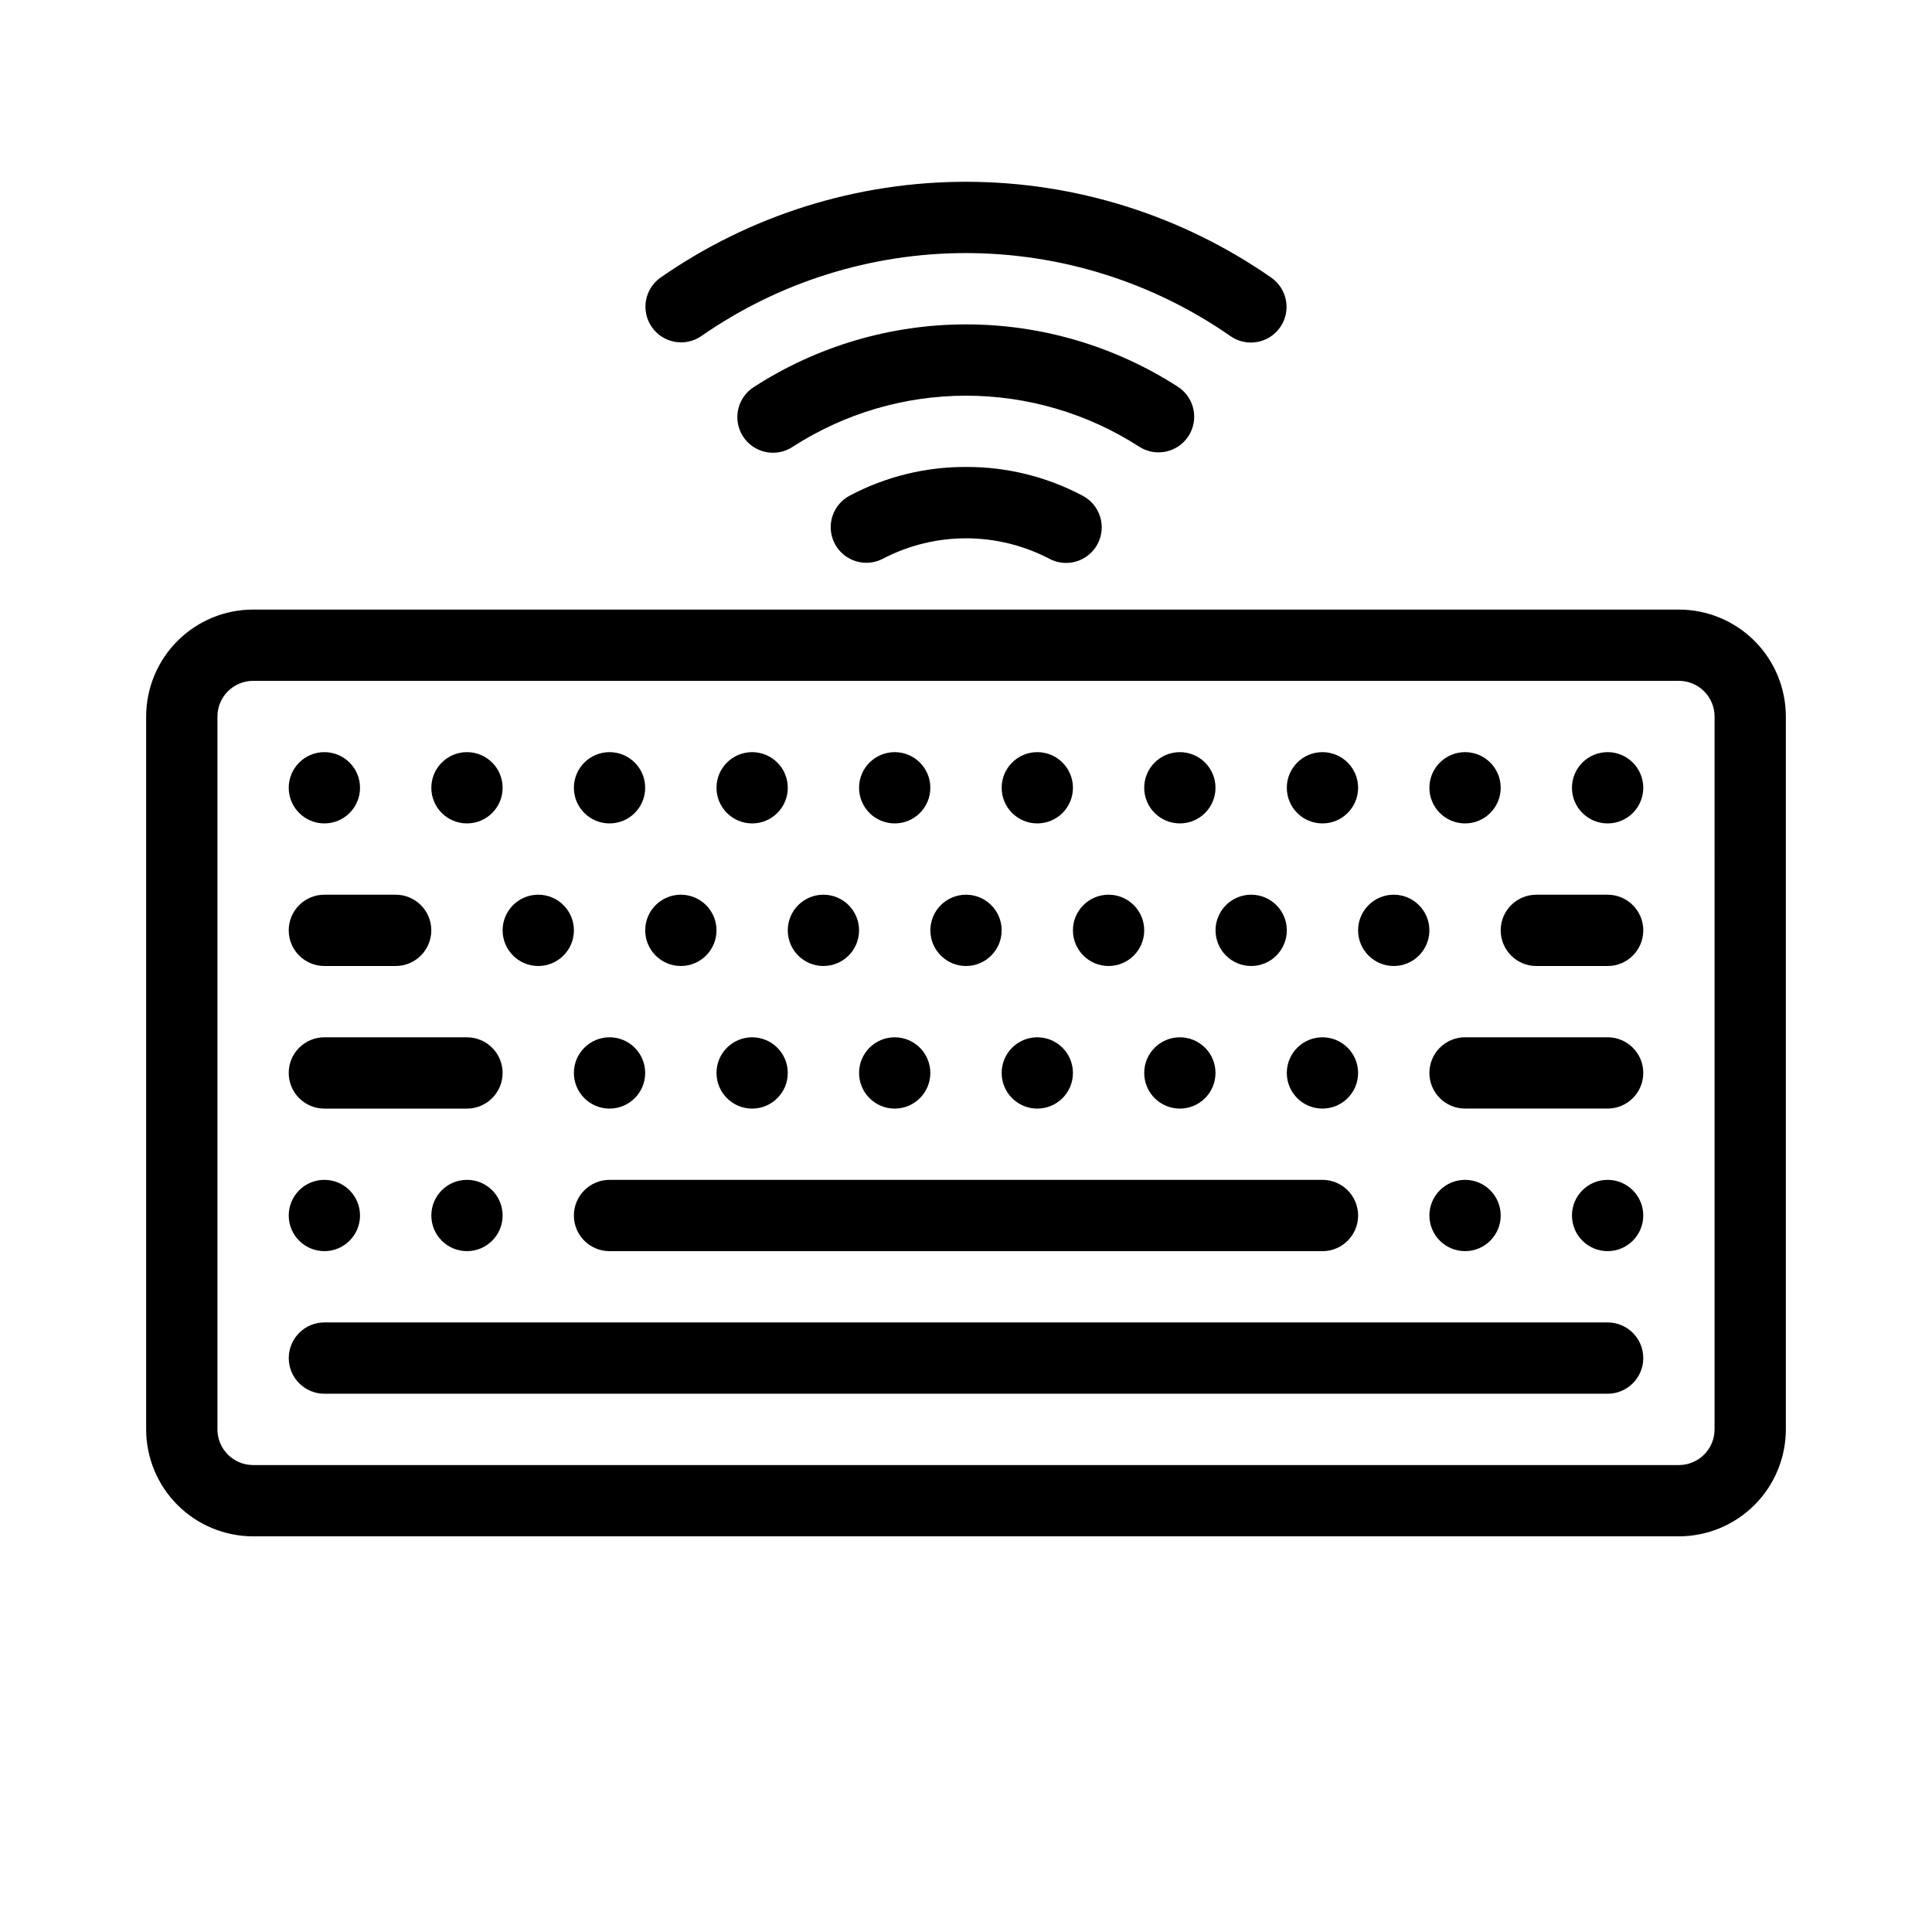 <?xml version="1.0" encoding="UTF-8"?>
<!-- Uploaded to: SVG Repo, www.svgrepo.com, Generator: SVG Repo Mixer Tools -->
<svg fill="#000000" width="800px" height="800px" version="1.1" viewBox="144 144 512 512" xmlns="http://www.w3.org/2000/svg">
 <g>
  <path d="m588.93 305.54h-377.86c-7.516 0.008-14.719 2.996-20.031 8.309s-8.301 12.516-8.309 20.031v188.93-0.004c0.008 7.516 2.996 14.719 8.309 20.031s12.516 8.301 20.031 8.309h377.86c7.516-0.008 14.719-2.996 20.031-8.309s8.301-12.516 8.309-20.031v-188.93 0.004c-0.008-7.516-2.996-14.719-8.309-20.031s-12.516-8.301-20.031-8.309zm9.445 217.27 0.004-0.004c-0.008 5.215-4.234 9.441-9.449 9.449h-377.86c-5.215-0.008-9.441-4.234-9.445-9.449v-188.93 0.004c0.004-5.215 4.231-9.441 9.445-9.449h377.86c5.215 0.008 9.441 4.234 9.449 9.449z"/>
  <path d="m239.41 352.77c0 5.219-4.231 9.445-9.449 9.445-5.215 0-9.445-4.227-9.445-9.445 0-5.215 4.231-9.445 9.445-9.445 5.219 0 9.449 4.231 9.449 9.445"/>
  <path d="m296.09 390.55c0 5.219-4.227 9.449-9.445 9.449-5.215 0-9.445-4.231-9.445-9.449 0-5.215 4.231-9.445 9.445-9.445 5.219 0 9.445 4.231 9.445 9.445"/>
  <path d="m314.98 428.34c0 5.219-4.231 9.449-9.445 9.449-5.219 0-9.449-4.231-9.449-9.449 0-5.215 4.231-9.445 9.449-9.445 5.215 0 9.445 4.231 9.445 9.445"/>
  <path d="m352.77 428.34c0 5.219-4.231 9.449-9.445 9.449-5.219 0-9.445-4.231-9.445-9.449 0-5.215 4.227-9.445 9.445-9.445 5.215 0 9.445 4.231 9.445 9.445"/>
  <path d="m390.55 428.34c0 5.219-4.227 9.449-9.445 9.449s-9.445-4.231-9.445-9.449c0-5.215 4.227-9.445 9.445-9.445s9.445 4.231 9.445 9.445"/>
  <path d="m428.34 428.34c0 5.219-4.227 9.449-9.445 9.449-5.215 0-9.445-4.231-9.445-9.449 0-5.215 4.231-9.445 9.445-9.445 5.219 0 9.445 4.231 9.445 9.445"/>
  <path d="m466.12 428.34c0 5.219-4.231 9.449-9.449 9.449-5.215 0-9.445-4.231-9.445-9.449 0-5.215 4.231-9.445 9.445-9.445 5.219 0 9.449 4.231 9.449 9.445"/>
  <path d="m503.91 428.34c0 5.219-4.231 9.449-9.449 9.449-5.215 0-9.445-4.231-9.445-9.449 0-5.215 4.231-9.445 9.445-9.445 5.219 0 9.449 4.231 9.449 9.445"/>
  <path d="m333.88 390.55c0 5.219-4.231 9.449-9.449 9.449-5.215 0-9.445-4.231-9.445-9.449 0-5.215 4.231-9.445 9.445-9.445 5.219 0 9.449 4.231 9.449 9.445"/>
  <path d="m371.66 390.55c0 5.219-4.231 9.449-9.449 9.449-5.215 0-9.445-4.231-9.445-9.449 0-5.215 4.231-9.445 9.445-9.445 5.219 0 9.449 4.231 9.449 9.445"/>
  <path d="m409.45 390.55c0 5.219-4.231 9.449-9.445 9.449-5.219 0-9.449-4.231-9.449-9.449 0-5.215 4.231-9.445 9.449-9.445 5.215 0 9.445 4.231 9.445 9.445"/>
  <path d="m447.23 390.55c0 5.219-4.231 9.449-9.445 9.449-5.219 0-9.449-4.231-9.449-9.449 0-5.215 4.231-9.445 9.449-9.445 5.215 0 9.445 4.231 9.445 9.445"/>
  <path d="m485.02 390.55c0 5.219-4.231 9.449-9.445 9.449-5.219 0-9.445-4.231-9.445-9.449 0-5.215 4.227-9.445 9.445-9.445 5.215 0 9.445 4.231 9.445 9.445"/>
  <path d="m522.8 390.55c0 5.219-4.227 9.449-9.445 9.449s-9.445-4.231-9.445-9.449c0-5.215 4.227-9.445 9.445-9.445s9.445 4.231 9.445 9.445"/>
  <path d="m277.2 352.77c0 5.219-4.231 9.445-9.445 9.445-5.219 0-9.449-4.227-9.449-9.445 0-5.215 4.231-9.445 9.449-9.445 5.215 0 9.445 4.231 9.445 9.445"/>
  <path d="m314.98 352.77c0 5.219-4.231 9.445-9.445 9.445-5.219 0-9.449-4.227-9.449-9.445 0-5.215 4.231-9.445 9.449-9.445 5.215 0 9.445 4.231 9.445 9.445"/>
  <path d="m352.77 352.77c0 5.219-4.231 9.445-9.445 9.445-5.219 0-9.445-4.227-9.445-9.445 0-5.215 4.227-9.445 9.445-9.445 5.215 0 9.445 4.231 9.445 9.445"/>
  <path d="m390.55 352.77c0 5.219-4.227 9.445-9.445 9.445s-9.445-4.227-9.445-9.445c0-5.215 4.227-9.445 9.445-9.445s9.445 4.231 9.445 9.445"/>
  <path d="m428.34 352.77c0 5.219-4.227 9.445-9.445 9.445-5.215 0-9.445-4.227-9.445-9.445 0-5.215 4.231-9.445 9.445-9.445 5.219 0 9.445 4.231 9.445 9.445"/>
  <path d="m466.12 352.77c0 5.219-4.231 9.445-9.449 9.445-5.215 0-9.445-4.227-9.445-9.445 0-5.215 4.231-9.445 9.445-9.445 5.219 0 9.449 4.231 9.449 9.445"/>
  <path d="m503.91 352.77c0 5.219-4.231 9.445-9.449 9.445-5.215 0-9.445-4.227-9.445-9.445 0-5.215 4.231-9.445 9.445-9.445 5.219 0 9.449 4.231 9.449 9.445"/>
  <path d="m541.7 352.77c0 5.219-4.231 9.445-9.445 9.445-5.219 0-9.449-4.227-9.449-9.445 0-5.215 4.231-9.445 9.449-9.445 5.215 0 9.445 4.231 9.445 9.445"/>
  <path d="m579.48 352.77c0 5.219-4.231 9.445-9.445 9.445-5.219 0-9.449-4.227-9.449-9.445 0-5.215 4.231-9.445 9.449-9.445 5.215 0 9.445 4.231 9.445 9.445"/>
  <path d="m570.04 494.46h-340.07c-5.215 0-9.445 4.231-9.445 9.449 0 5.215 4.231 9.445 9.445 9.445h340.07c5.215 0 9.445-4.231 9.445-9.445 0-5.219-4.231-9.449-9.445-9.449z"/>
  <path d="m239.41 466.12c0 5.215-4.231 9.445-9.449 9.445-5.215 0-9.445-4.231-9.445-9.445 0-5.219 4.231-9.449 9.445-9.449 5.219 0 9.449 4.231 9.449 9.449"/>
  <path d="m277.2 466.12c0 5.215-4.231 9.445-9.445 9.445-5.219 0-9.449-4.231-9.449-9.445 0-5.219 4.231-9.449 9.449-9.449 5.215 0 9.445 4.231 9.445 9.449"/>
  <path d="m579.48 466.12c0 5.215-4.231 9.445-9.445 9.445-5.219 0-9.449-4.231-9.449-9.445 0-5.219 4.231-9.449 9.449-9.449 5.215 0 9.445 4.231 9.445 9.449"/>
  <path d="m541.7 466.12c0 5.215-4.231 9.445-9.445 9.445-5.219 0-9.449-4.231-9.449-9.445 0-5.219 4.231-9.449 9.449-9.449 5.215 0 9.445 4.231 9.445 9.449"/>
  <path d="m305.54 475.57h188.93-0.004c5.219 0 9.449-4.231 9.449-9.445 0-5.219-4.231-9.449-9.449-9.449h-188.93c-5.219 0-9.449 4.231-9.449 9.449 0 5.215 4.231 9.445 9.449 9.445z"/>
  <path d="m570.04 418.89h-37.785c-5.219 0-9.449 4.231-9.449 9.445 0 5.219 4.231 9.449 9.449 9.449h37.785c5.215 0 9.445-4.231 9.445-9.449 0-5.215-4.231-9.445-9.445-9.445z"/>
  <path d="m570.04 381.11h-18.895c-5.215 0-9.445 4.231-9.445 9.445 0 5.219 4.231 9.449 9.445 9.449h18.895c5.215 0 9.445-4.231 9.445-9.449 0-5.215-4.231-9.445-9.445-9.445z"/>
  <path d="m229.96 437.79h37.789c5.215 0 9.445-4.231 9.445-9.449 0-5.215-4.231-9.445-9.445-9.445h-37.789c-5.215 0-9.445 4.231-9.445 9.445 0 5.219 4.231 9.449 9.445 9.449z"/>
  <path d="m229.96 400h18.895c5.219 0 9.445-4.231 9.445-9.449 0-5.215-4.227-9.445-9.445-9.445h-18.895c-5.215 0-9.445 4.231-9.445 9.445 0 5.219 4.231 9.449 9.445 9.449z"/>
  <path d="m329.89 233.04c20.578-14.312 45.043-21.98 70.105-21.973 25.062 0.008 49.523 7.688 70.09 22.008 4.277 2.988 10.168 1.949 13.16-2.328 2.988-4.273 1.949-10.164-2.328-13.156-23.734-16.535-51.965-25.406-80.895-25.418-28.93-0.012-57.168 8.836-80.918 25.352-2.059 1.434-3.461 3.621-3.906 6.086-0.441 2.469 0.113 5.008 1.543 7.066 2.981 4.281 8.867 5.34 13.148 2.363z"/>
  <path d="m451.02 263.88c4.184 0 7.871-2.75 9.062-6.758 1.191-4.012-0.398-8.328-3.906-10.609-16.738-10.801-36.234-16.547-56.156-16.547-19.918 0-39.418 5.746-56.156 16.547-2.156 1.34-3.684 3.488-4.238 5.965-0.551 2.481-0.086 5.074 1.297 7.203 1.383 2.129 3.562 3.613 6.051 4.117 2.488 0.504 5.074-0.016 7.176-1.441 13.672-8.809 29.598-13.496 45.863-13.496 16.27 0 32.191 4.688 45.863 13.496 1.531 1 3.32 1.527 5.144 1.523z"/>
  <path d="m400.02 267.75c-10.719-0.047-21.285 2.551-30.762 7.555-2.238 1.156-3.922 3.16-4.68 5.562-0.754 2.402-0.516 5.008 0.656 7.238 1.176 2.227 3.191 3.894 5.602 4.629s5.016 0.477 7.234-0.719c13.762-7.141 30.137-7.141 43.902 0 2.219 1.223 4.836 1.5 7.266 0.773 2.426-0.73 4.461-2.402 5.641-4.644 1.184-2.242 1.414-4.867 0.645-7.281-0.773-2.414-2.484-4.418-4.746-5.559-9.477-5.004-20.039-7.598-30.758-7.555z"/>
 </g>
</svg>